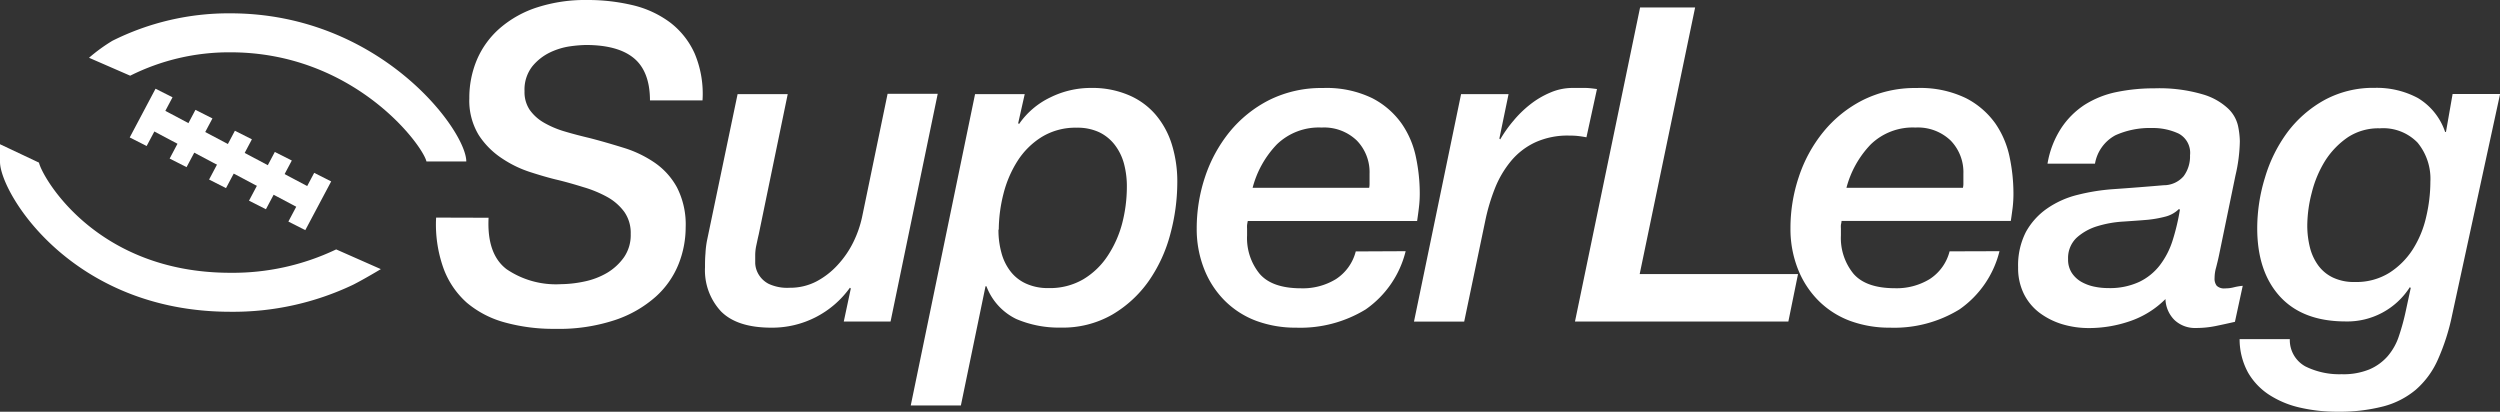 <svg xmlns="http://www.w3.org/2000/svg" viewBox="0 0 320.67 52.81"><rect x="0" y="0" width="320.67" height="52.81" fill="#333333" stroke="none"/><path d="M65.72,32.32c-.16,3.12.62,5.32,2.31,6.6A11.24,11.24,0,0,0,75,40.84a15.1,15.1,0,0,0,3-.34,9.59,9.59,0,0,0,2.9-1.1,7.12,7.12,0,0,0,2.18-2,5,5,0,0,0,.87-3,4.69,4.69,0,0,0-.82-2.83A6.78,6.78,0,0,0,81,29.69,15.09,15.09,0,0,0,77.9,28.4c-1.16-.36-2.37-.71-3.61-1q-1.35-.33-3.21-.93a14.36,14.36,0,0,1-3.62-1.75,10.28,10.28,0,0,1-3-3,8.5,8.5,0,0,1-1.21-4.73,12.52,12.52,0,0,1,1-5,11.16,11.16,0,0,1,2.94-4A13.72,13.72,0,0,1,72,5.32a20.06,20.06,0,0,1,6.35-.93,24.9,24.9,0,0,1,5.92.68A13.06,13.06,0,0,1,89,7.27a10.28,10.28,0,0,1,3.16,4,13.29,13.29,0,0,1,1,6H86.42c0-2.52-.73-4.33-2.09-5.44s-3.4-1.67-6.15-1.67a17.58,17.58,0,0,0-2,.17,8.86,8.86,0,0,0-2.59.79,6.69,6.69,0,0,0-2.26,1.78,4.84,4.84,0,0,0-1,3.19A4.07,4.07,0,0,0,71,18.49a5.73,5.73,0,0,0,1.83,1.64,12.2,12.2,0,0,0,2.68,1.13c1,.3,2.09.58,3.22.85,1.43.37,2.87.79,4.32,1.24A14.64,14.64,0,0,1,87,25.24a9.19,9.19,0,0,1,2.88,3.18A10.45,10.45,0,0,1,91,33.56a12.8,12.8,0,0,1-.9,4.68,11.24,11.24,0,0,1-2.91,4.18,15,15,0,0,1-5.19,3,22.88,22.88,0,0,1-7.76,1.15,23.37,23.37,0,0,1-6.43-.82,12.73,12.73,0,0,1-4.88-2.53,10.91,10.91,0,0,1-3-4.43,16.68,16.68,0,0,1-.94-6.49Z" transform="translate(-3.05 -4.39)" fill="#fff"/><path d="M117.28,45.63h-6l.9-4.23-.11-.11A12.26,12.26,0,0,1,102,46.42q-4.39,0-6.46-2.08a7.73,7.73,0,0,1-2.06-5.65c0-.52,0-1.13.06-1.8a11.27,11.27,0,0,1,.23-1.81l3.89-18.62h6.43l-3.72,18c-.12.49-.22,1-.31,1.41a6,6,0,0,0-.14,1.3c0,.23,0,.57,0,1a3.07,3.07,0,0,0,.43,1.41,3.22,3.22,0,0,0,1.3,1.22,5.63,5.63,0,0,0,2.7.5,7.28,7.28,0,0,0,3.42-.81,10,10,0,0,0,2.73-2.12,12.25,12.25,0,0,0,2-2.91,14,14,0,0,0,1.13-3.24l3.27-15.8h6.43Z" transform="translate(-3.05 -4.39)" fill="#fff"/><path d="M128.12,16.46h6.37l-.84,3.73.11.11a10.21,10.21,0,0,1,4-3.41A11.7,11.7,0,0,1,143,15.67a11.85,11.85,0,0,1,4.8.91,9.32,9.32,0,0,1,3.47,2.51,10.83,10.83,0,0,1,2.09,3.83,16,16,0,0,1,.7,4.83,25.63,25.63,0,0,1-.9,6.68,18.89,18.89,0,0,1-2.76,6,15,15,0,0,1-4.69,4.32,12.74,12.74,0,0,1-6.6,1.66,13.87,13.87,0,0,1-5.7-1.1,7.64,7.64,0,0,1-3.83-4.2h-.12l-3.16,15.29h-6.43Zm3,17.38a10.94,10.94,0,0,0,.37,2.93,6.68,6.68,0,0,0,1.13,2.37,5.23,5.23,0,0,0,2,1.61,6.69,6.69,0,0,0,2.93.59,8.45,8.45,0,0,0,4.49-1.15,9.72,9.72,0,0,0,3.1-3A13.94,13.94,0,0,0,147,33a18.76,18.76,0,0,0,.59-4.62,11.27,11.27,0,0,0-.37-3A6.92,6.92,0,0,0,146.06,23a5.55,5.55,0,0,0-2-1.64,6.58,6.58,0,0,0-2.9-.59,8.29,8.29,0,0,0-4.49,1.19,9.87,9.87,0,0,0-3.1,3.07,14.34,14.34,0,0,0-1.81,4.23A19,19,0,0,0,131.16,33.84Z" transform="translate(-3.05 -4.39)" fill="#fff"/><path d="M183.35,36.61a12.82,12.82,0,0,1-5.13,7.47,16.07,16.07,0,0,1-8.92,2.34,14.52,14.52,0,0,1-5.1-.87,11.33,11.33,0,0,1-4-2.54,11.84,11.84,0,0,1-2.65-4,13.92,13.92,0,0,1-1-5.33,20.88,20.88,0,0,1,1.07-6.6,18.32,18.32,0,0,1,3.13-5.75,15.79,15.79,0,0,1,5.08-4.1,15,15,0,0,1,6.91-1.55,13.4,13.4,0,0,1,6.32,1.3,10.5,10.5,0,0,1,3.78,3.27,11.66,11.66,0,0,1,1.84,4.35,22.72,22.72,0,0,1,.48,4.51,15.15,15.15,0,0,1-.12,2c-.07.6-.15,1.14-.22,1.63H163.1q-.06.28-.09.51a3.4,3.4,0,0,0,0,.45v.9a7.24,7.24,0,0,0,1.61,4.91q1.6,1.86,5.33,1.86a8.13,8.13,0,0,0,4.46-1.18,6,6,0,0,0,2.54-3.55Zm-4.68-8.13a2.3,2.3,0,0,0,.05-.48V26.68a5.82,5.82,0,0,0-1.63-4.26,6.05,6.05,0,0,0-4.52-1.67,7.75,7.75,0,0,0-5.75,2.17,12.64,12.64,0,0,0-3.1,5.56Z" transform="translate(-3.05 -4.39)" fill="#fff"/><path d="M190.46,16.46h6.09l-1.18,5.7.11.11a16.27,16.27,0,0,1,1.67-2.36,14,14,0,0,1,2.17-2.12,11.09,11.09,0,0,1,2.57-1.52,7.21,7.21,0,0,1,2.9-.6c.53,0,1,0,1.55,0s1,.07,1.55.14L206.54,22c-.38-.07-.75-.13-1.13-.17s-.75-.05-1.13-.05a10,10,0,0,0-4.31.87,9,9,0,0,0-3.11,2.4,13,13,0,0,0-2.06,3.5,24.92,24.92,0,0,0-1.24,4.17l-2.7,12.92h-6.44Z" transform="translate(-3.05 -4.39)" fill="#fff"/><path d="M213.42,5.35h7.06l-7.11,34.19h20.31l-1.24,6.09H205.07Z" transform="translate(-3.05 -4.39)" fill="#fff"/><path d="M259.52,36.61a12.83,12.83,0,0,1-5.14,7.47,16,16,0,0,1-8.91,2.34,14.58,14.58,0,0,1-5.11-.87,11.29,11.29,0,0,1-4-2.54,11.84,11.84,0,0,1-2.65-4,13.92,13.92,0,0,1-1-5.33,20.6,20.6,0,0,1,1.07-6.6,18.12,18.12,0,0,1,3.13-5.75,15.69,15.69,0,0,1,5.08-4.1,15,15,0,0,1,6.91-1.55,13.43,13.43,0,0,1,6.32,1.3A10.5,10.5,0,0,1,259,20.24a11.8,11.8,0,0,1,1.83,4.35,22.72,22.72,0,0,1,.48,4.51,15.24,15.24,0,0,1-.11,2c-.08.6-.15,1.14-.23,1.63H239.26c0,.19-.06.36-.08.51a3.4,3.4,0,0,0,0,.45v.9a7.24,7.24,0,0,0,1.61,4.91q1.61,1.86,5.33,1.86a8.13,8.13,0,0,0,4.46-1.18,6,6,0,0,0,2.54-3.55Zm-4.69-8.13a2.4,2.4,0,0,0,.06-.48V26.68a5.82,5.82,0,0,0-1.63-4.26,6.07,6.07,0,0,0-4.52-1.67A7.74,7.74,0,0,0,243,22.92a12.66,12.66,0,0,0-3.11,5.56Z" transform="translate(-3.05 -4.39)" fill="#fff"/><path d="M287.67,37.17c-.11.53-.23,1-.36,1.52a4.92,4.92,0,0,0-.2,1.36,1.46,1.46,0,0,0,.28,1,1.37,1.37,0,0,0,1.07.33,4.37,4.37,0,0,0,1.13-.14,7.41,7.41,0,0,1,1.13-.19l-1,4.62c-.83.19-1.65.37-2.48.54a12.58,12.58,0,0,1-2.54.25,3.82,3.82,0,0,1-2.71-1,3.94,3.94,0,0,1-1.18-2.71,11.8,11.8,0,0,1-4.51,2.82,16.14,16.14,0,0,1-5.31.9,11.83,11.83,0,0,1-3.44-.5,9.49,9.49,0,0,1-2.91-1.47,6.88,6.88,0,0,1-2-2.43,7.44,7.44,0,0,1-.73-3.38,9.39,9.39,0,0,1,1-4.55,8.91,8.91,0,0,1,2.71-3,11.79,11.79,0,0,1,3.89-1.75,26.18,26.18,0,0,1,4.63-.74c2.18-.15,4.33-.32,6.43-.5a3.37,3.37,0,0,0,2.57-1.16,4.26,4.26,0,0,0,.82-2.68,2.79,2.79,0,0,0-1.47-2.79,7.85,7.85,0,0,0-3.44-.71,10.73,10.73,0,0,0-4.66.93,5.12,5.12,0,0,0-2.62,3.64h-6.09a11.94,11.94,0,0,1,1.75-4.54,10.43,10.43,0,0,1,3-3,12.24,12.24,0,0,1,4.09-1.64,23.76,23.76,0,0,1,4.88-.48,19.69,19.69,0,0,1,6.18.77,8,8,0,0,1,3.27,1.83,4.4,4.4,0,0,1,1.27,2.23,10.56,10.56,0,0,1,.23,1.94,20.43,20.43,0,0,1-.56,4.4Zm-19.35.45a3.09,3.09,0,0,0,.48,1.78A3.63,3.63,0,0,0,270,40.53a5.75,5.75,0,0,0,1.64.62,8.47,8.47,0,0,0,1.8.19,8.93,8.93,0,0,0,4-.79,7.34,7.34,0,0,0,2.65-2.14,10.33,10.33,0,0,0,1.64-3.19,27.78,27.78,0,0,0,.93-3.92l-.11-.11a3.84,3.84,0,0,1-1.81,1,14.75,14.75,0,0,1-2.2.39c-.9.08-1.95.15-3.13.23a14.13,14.13,0,0,0-3.33.59,7,7,0,0,0-2.65,1.47A3.57,3.57,0,0,0,268.32,37.62Z" transform="translate(-3.05 -4.39)" fill="#fff"/><path d="M317.57,44.84a27.51,27.51,0,0,1-1.83,5.7,11,11,0,0,1-2.82,3.84,10.7,10.7,0,0,1-4.18,2.14,22.39,22.39,0,0,1-5.89.68,21,21,0,0,1-4.71-.51,12.24,12.24,0,0,1-3.95-1.61,8.45,8.45,0,0,1-2.77-2.87,8.91,8.91,0,0,1-1.1-4.32h6.44a3.85,3.85,0,0,0,2,3.5,9.81,9.81,0,0,0,4.65,1,8.77,8.77,0,0,0,3.56-.62,6.53,6.53,0,0,0,2.34-1.69,7.56,7.56,0,0,0,1.44-2.57,28.85,28.85,0,0,0,.9-3.3l.62-2.88-.11-.11a9.51,9.51,0,0,1-8.24,4.4q-5.48,0-8.41-3.18c-1.95-2.13-2.93-5.05-2.93-8.78a22.17,22.17,0,0,1,1-6.51,18.68,18.68,0,0,1,2.87-5.79,15,15,0,0,1,4.72-4.12,13.08,13.08,0,0,1,6.49-1.58,11.15,11.15,0,0,1,5.52,1.3,8.06,8.06,0,0,1,3.5,4.35h.11l.85-4.86h6.09ZM299,33.33a11.61,11.61,0,0,0,.34,2.8,6.64,6.64,0,0,0,1.07,2.31A5,5,0,0,0,302.31,40a6.27,6.27,0,0,0,2.8.56,8,8,0,0,0,4.42-1.18,9.88,9.88,0,0,0,3-3,13.11,13.11,0,0,0,1.72-4.17,19.84,19.84,0,0,0,.54-4.52,7.3,7.3,0,0,0-1.64-5,6.13,6.13,0,0,0-4.85-1.84A7.12,7.12,0,0,0,304.2,22,10.42,10.42,0,0,0,301.3,25a14.18,14.18,0,0,0-1.72,4.09A17,17,0,0,0,299,33.33Z" transform="translate(-3.05 -4.39)" fill="#fff"/><path d="M32.6,44.38c-20.39,0-29.55-15.29-29.55-19.23,0-1,0-2.26,0-2.26l5,2.36C8.42,27,15.28,39.38,32.6,39.38a30.76,30.76,0,0,0,13.57-3l5.73,2.53s-2.09,1.26-3.55,2A35.76,35.76,0,0,1,32.6,44.38Z" transform="translate(-3.05 -4.39)" fill="#fff"/><path d="M57.75,25.1c-.49-2.12-9.3-14-25.15-14a28.33,28.33,0,0,0-12.85,3L14.47,11.8a21.67,21.67,0,0,1,3-2.18A33.32,33.32,0,0,1,32.6,6.1c19.17,0,30.26,15,30.26,19Z" transform="translate(-3.05 -4.39)" fill="#fff"/><rect x="31.4" y="13.37" width="3" height="23.03" transform="translate(-7.55 37.91) rotate(-62.07)" fill="#fff"/><polygon points="18.81 18.73 16.64 17.63 19.95 11.38 22.13 12.48 18.81 18.73" fill="#fff"/><polygon points="23.93 21.44 21.76 20.34 25.07 14.09 27.25 15.19 23.93 21.44" fill="#fff"/><polygon points="28.99 24.13 26.82 23.03 30.13 16.77 32.31 17.87 28.99 24.13" fill="#fff"/><polygon points="34.11 26.84 31.94 25.74 35.25 19.49 37.43 20.59 34.11 26.84" fill="#fff"/><polygon points="39.16 29.52 36.99 28.42 40.3 22.17 42.48 23.27 39.16 29.52" fill="#fff"/></svg>